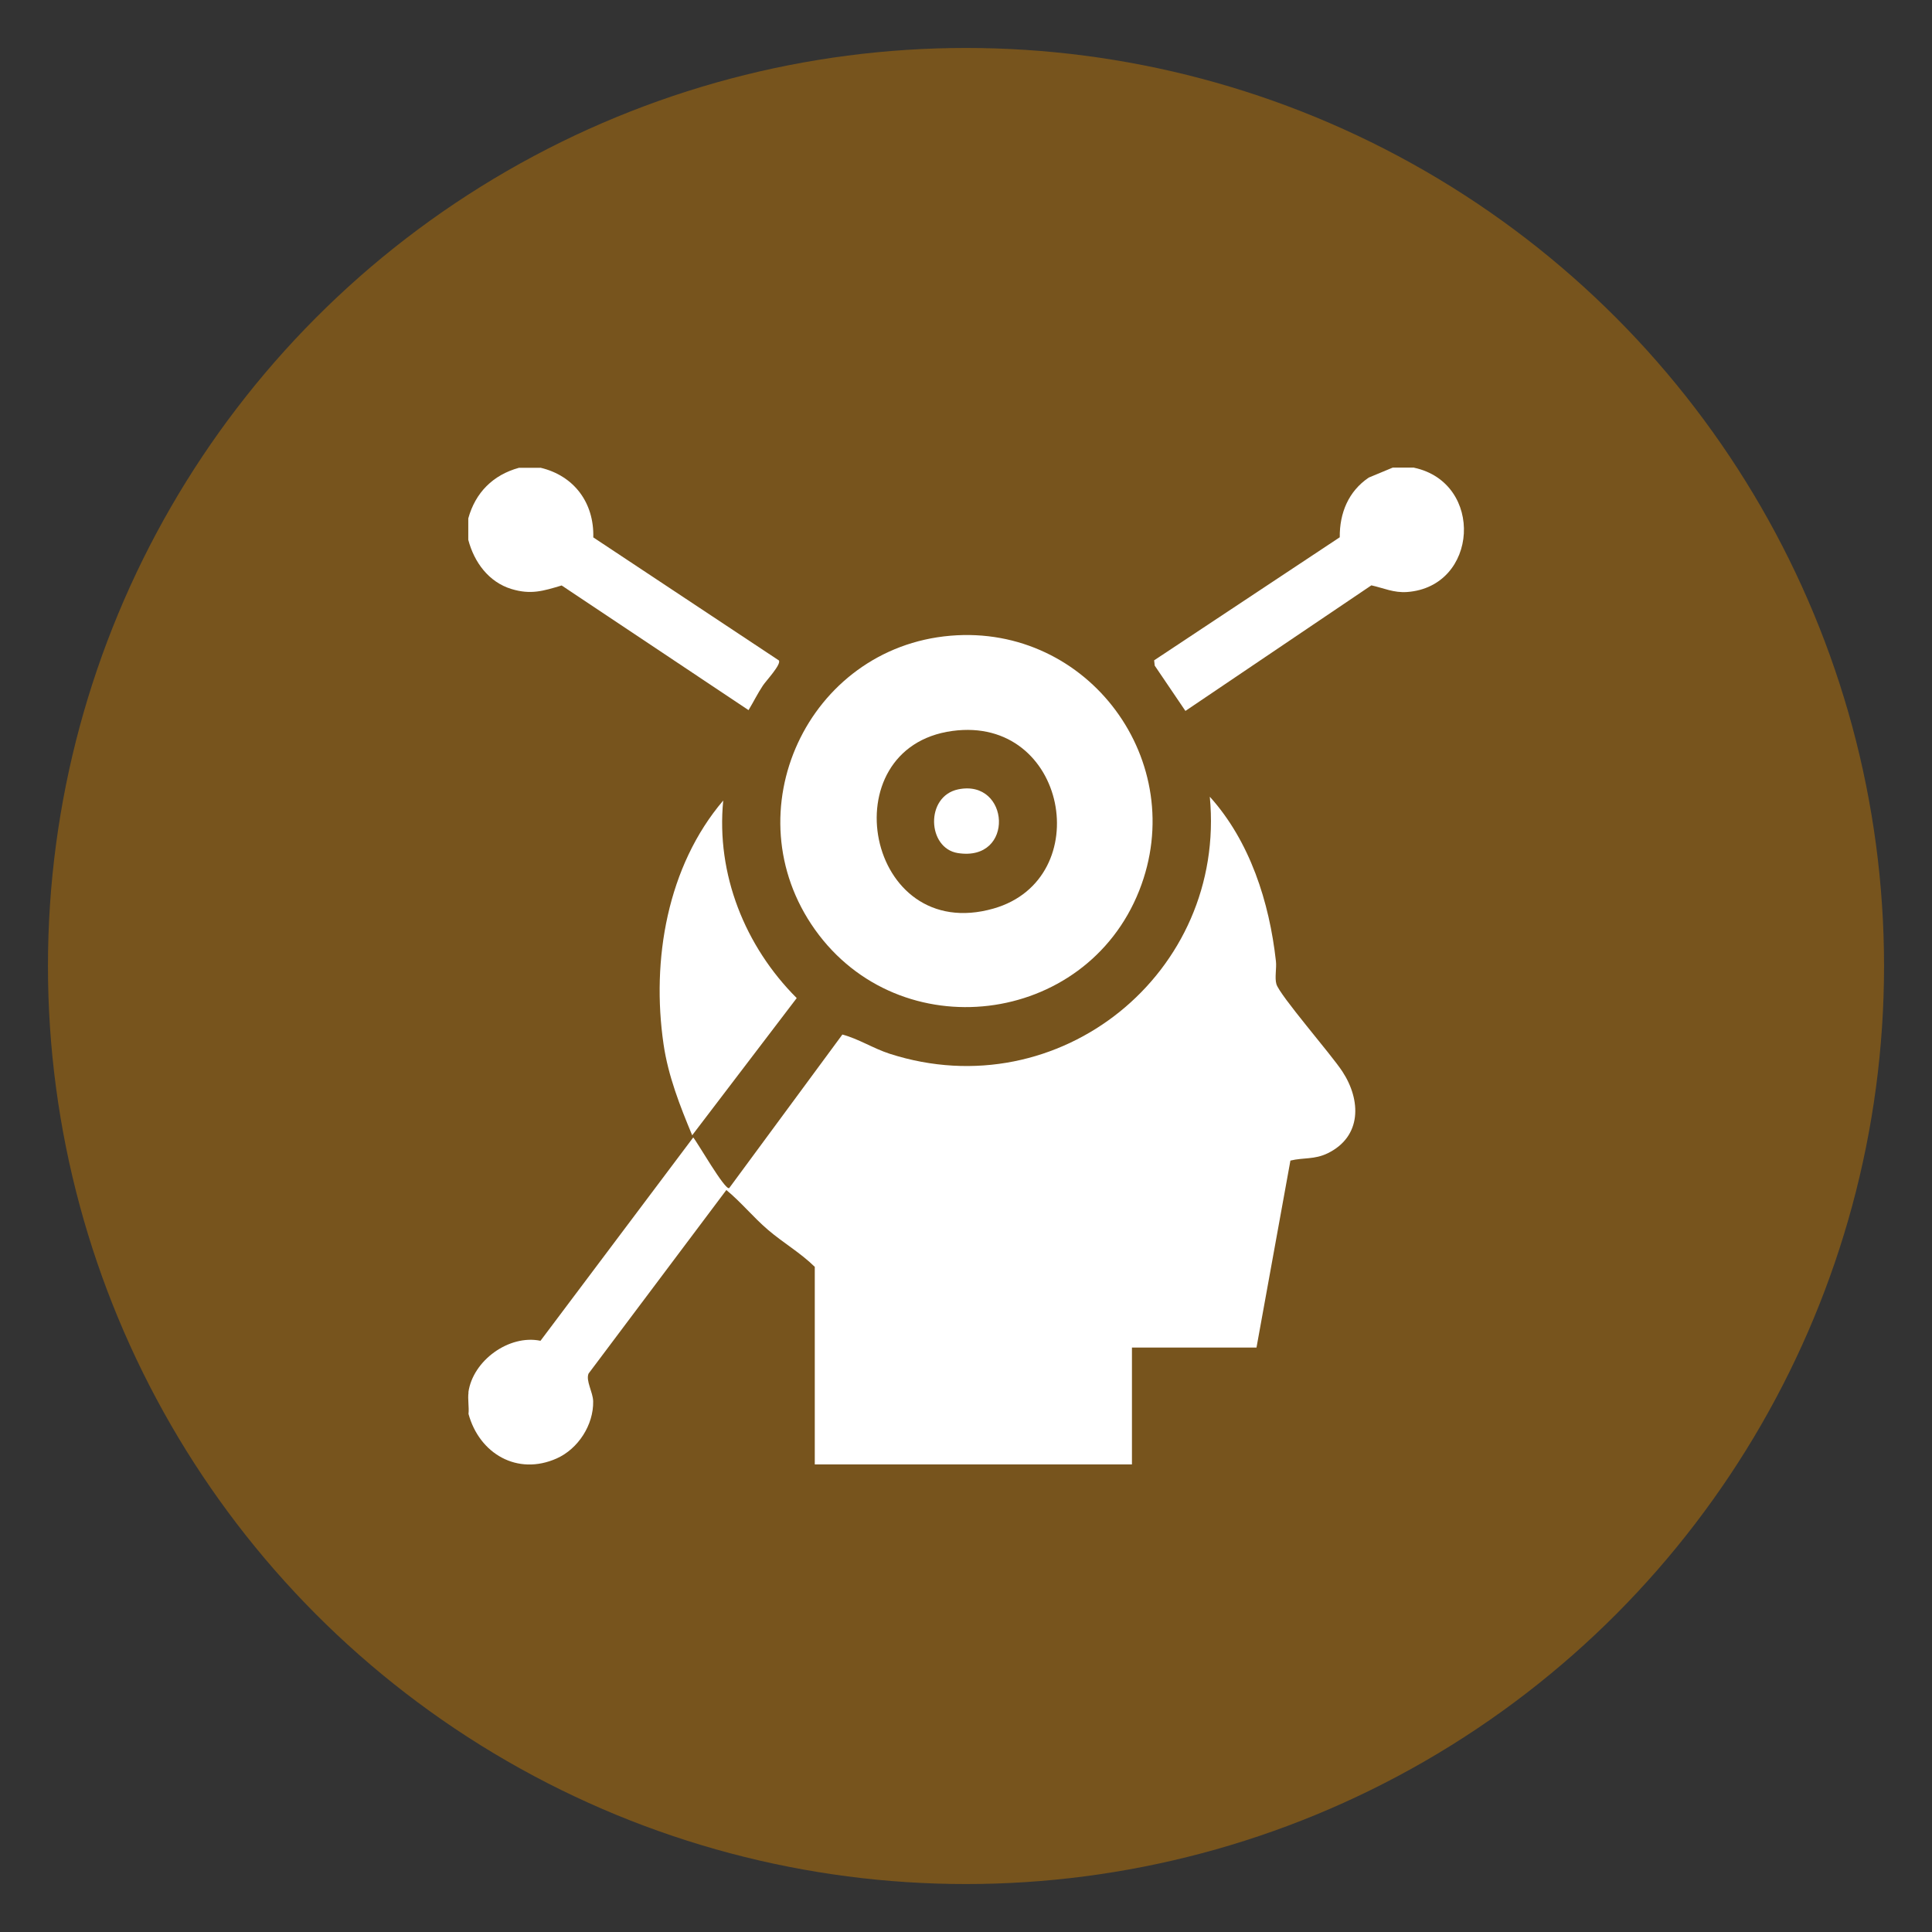 <?xml version="1.0" encoding="UTF-8"?>
<svg id="Calque_1" data-name="Calque 1" xmlns="http://www.w3.org/2000/svg" viewBox="0 0 168 168">
  <rect x="0" y="0" width="168" height="168" fill="#333333" stroke="none"/>
  <defs>
    <style>
      .cls-1 {
        fill: #77541d;
      }

      .cls-2 {
        fill: #fff;
      }
    </style>
  </defs>
  <circle class="cls-1" cx="84" cy="84" r="79.83"/>
  <g>
    <path class="cls-2" d="M40.73,121.07c.38-2.75,3.53-5.05,6.27-4.48l13.28-17.68c.32.34,2.77,4.64,3.13,4.4l9.84-13.35c1.4.37,2.69,1.21,4.11,1.67,14.77,4.76,29.3-7.05,27.84-22.35,3.49,3.87,5.18,9.16,5.75,14.3.07.61-.12,1.44.04,1.99.28.98,4.8,6.15,5.75,7.62,1.62,2.48,1.69,5.63-1.28,7.09-1.17.57-2.1.36-3.25.64l-2.95,16.26h-10.83v10.16h-27.58v-17.18c-1.24-1.22-2.75-2.09-4.06-3.21s-2.33-2.4-3.63-3.47l-11.98,15.96c-.26.62.38,1.61.4,2.41.04,2.06-1.31,4.14-3.17,4.97-3.43,1.53-6.73-.42-7.67-3.87.06-.59-.08-1.29,0-1.86Z"/>
    <path class="cls-2" d="M122.96,40.67c6.13,1.31,5.62,10.36-.61,10.81-1.16.08-2.02-.34-3.1-.58l-16.17,10.92-2.67-3.94-.05-.46,16.14-10.7c-.02-2.11.76-4,2.52-5.19l2.09-.87h1.86Z"/>
    <path class="cls-2" d="M46.99,40.67c2.93.69,4.68,3.05,4.6,6.06l16.14,10.7c.22.35-1.11,1.76-1.39,2.18-.46.69-.82,1.43-1.25,2.14l-16.25-10.84c-1.6.48-2.68.82-4.36.31-1.98-.6-3.25-2.33-3.76-4.28v-1.86c.62-2.25,2.15-3.78,4.4-4.4h1.86Z"/>
    <path class="cls-2" d="M82.65,55.28c12-1.02,20.85,10.96,16.41,22.17-4.68,11.8-20.81,13.75-28.19,3.39-7.27-10.22-.64-24.5,11.78-25.56ZM82.82,63.56c-10.71,1.45-7.53,18.63,3.59,15.44,8.97-2.58,6.4-16.79-3.59-15.44Z"/>
    <path class="cls-2" d="M60.19,98.72c-1.06-2.55-2.09-5.16-2.49-7.92-1.07-7.32.32-15.47,5.19-21.19-.63,6.4,1.89,12.68,6.39,17.18l-9.09,11.93Z"/>
    <path class="cls-2" d="M83.32,68.64c4.5-.93,4.96,6.32-.03,5.54-2.67-.42-2.85-4.94.03-5.54Z"/>
  </g>
</svg>